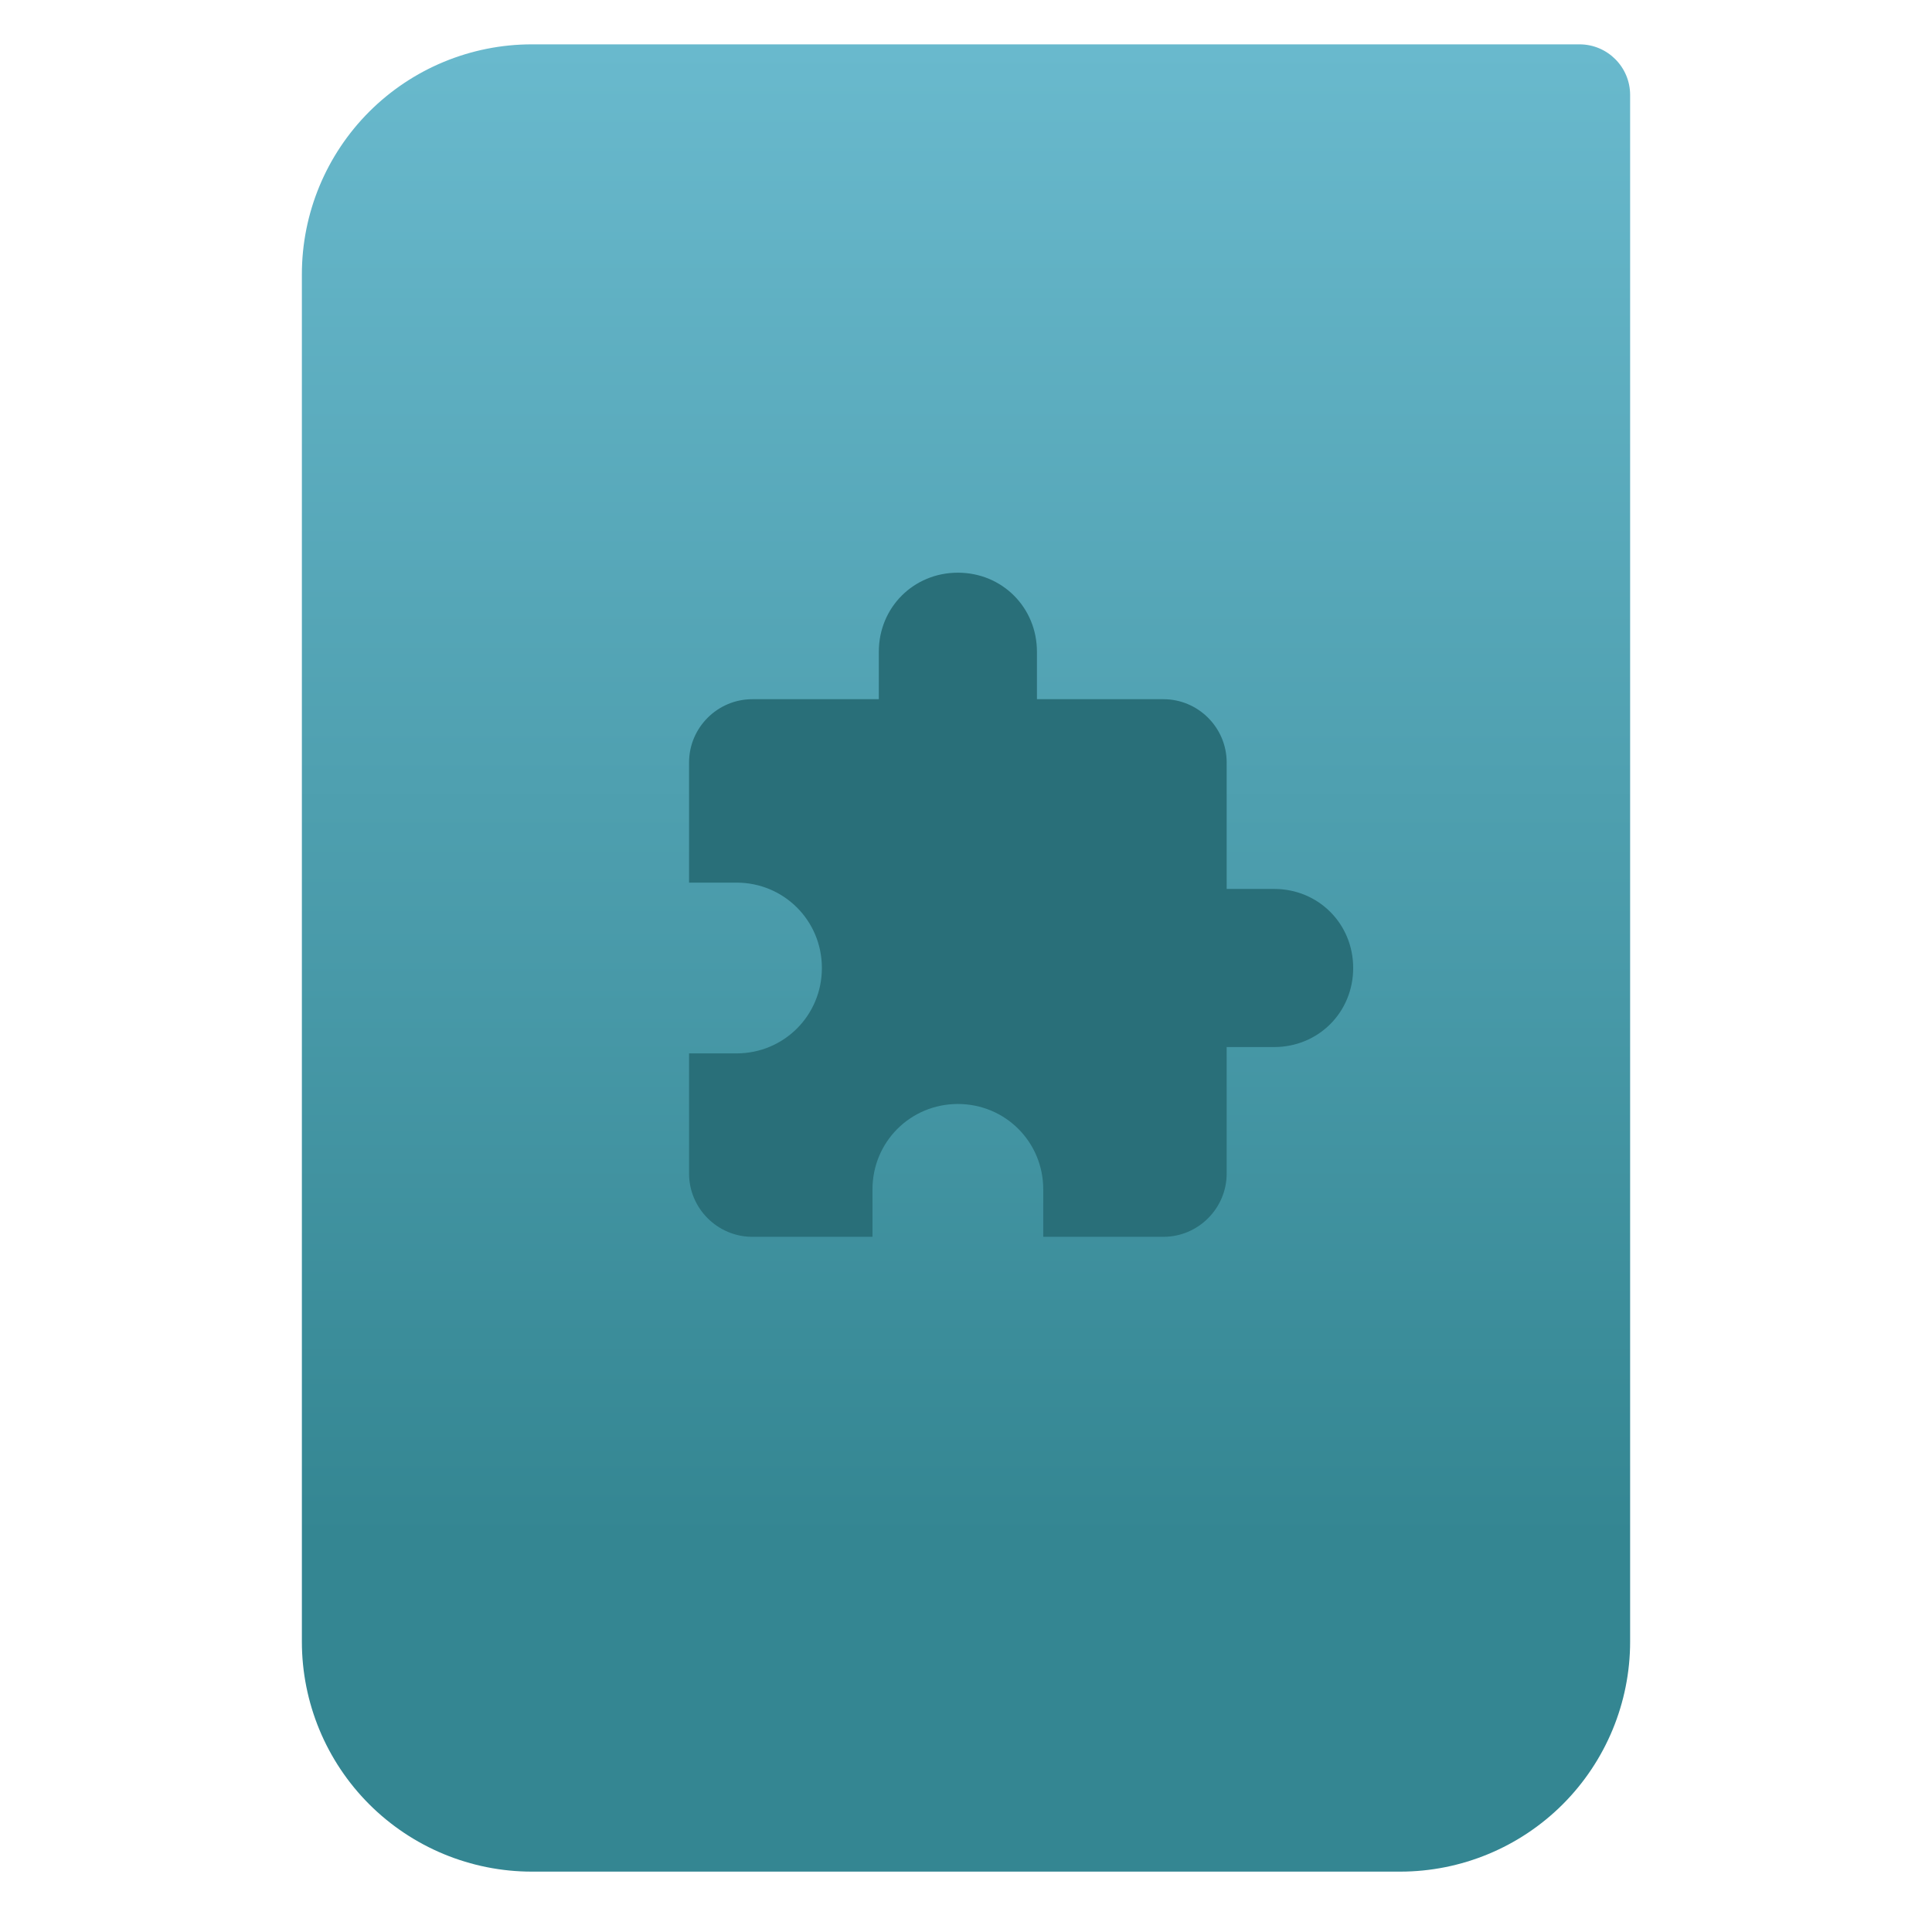 <svg width="100%" height="100%" viewBox="0 0 64 64" xmlns="http://www.w3.org/2000/svg" xmlns:xlink="http://www.w3.org/1999/xlink" xml:space="preserve" xmlns:serif="http://www.serif.com/" style="fill-rule:evenodd;clip-rule:evenodd;stroke-linejoin:round;stroke-miterlimit:2;"><path d="M54,3.146c0,-0.926 -0.751,-1.677 -1.677,-1.677l-34.705,0c-2.02,0 -3.958,0.803 -5.387,2.231c-1.428,1.429 -2.231,3.367 -2.231,5.387l0,45.295c0,2.02 0.803,3.958 2.231,5.387c1.429,1.428 3.367,2.231 5.387,2.231l28.764,0c2.02,0 3.958,-0.803 5.387,-2.231c1.428,-1.429 2.231,-3.367 2.231,-5.387l0,-51.236Z" style="fill:url(#_Linear1);"/><path d="M42.207,29.447l-1.572,0l0,-4.19c0,-1.153 -0.942,-2.095 -2.095,-2.095l-4.19,0l0,-1.572c0,-1.467 -1.153,-2.619 -2.619,-2.619c-1.467,0 -2.619,1.152 -2.619,2.619l0,1.572l-4.191,0c-1.152,0 -2.095,0.942 -2.095,2.095l0,3.981l1.571,0c1.572,0 2.829,1.257 2.829,2.828c0,1.572 -1.257,2.829 -2.829,2.829l-1.571,0l0,3.981c0,1.152 0.943,2.095 2.095,2.095l3.981,0l0,-1.571c0,-1.572 1.257,-2.829 2.829,-2.829c1.571,0 2.828,1.257 2.828,2.829l0,1.571l3.981,0c1.153,0 2.095,-0.943 2.095,-2.095l0,-4.191l1.572,0c1.467,0 2.619,-1.152 2.619,-2.619c0,-1.466 -1.152,-2.619 -2.619,-2.619Z" style="fill:#296f79;fill-rule:nonzero;"/><defs><linearGradient id="_Linear1" x1="0" y1="0" x2="1" y2="0" gradientUnits="userSpaceOnUse" gradientTransform="matrix(3.03829e-15,-49.619,49.619,3.03829e-15,469.44,51.088)"><stop offset="0" style="stop-color:#348692;stop-opacity:1"/><stop offset="1" style="stop-color:#69b9cd;stop-opacity:1"/></linearGradient></defs></svg>
